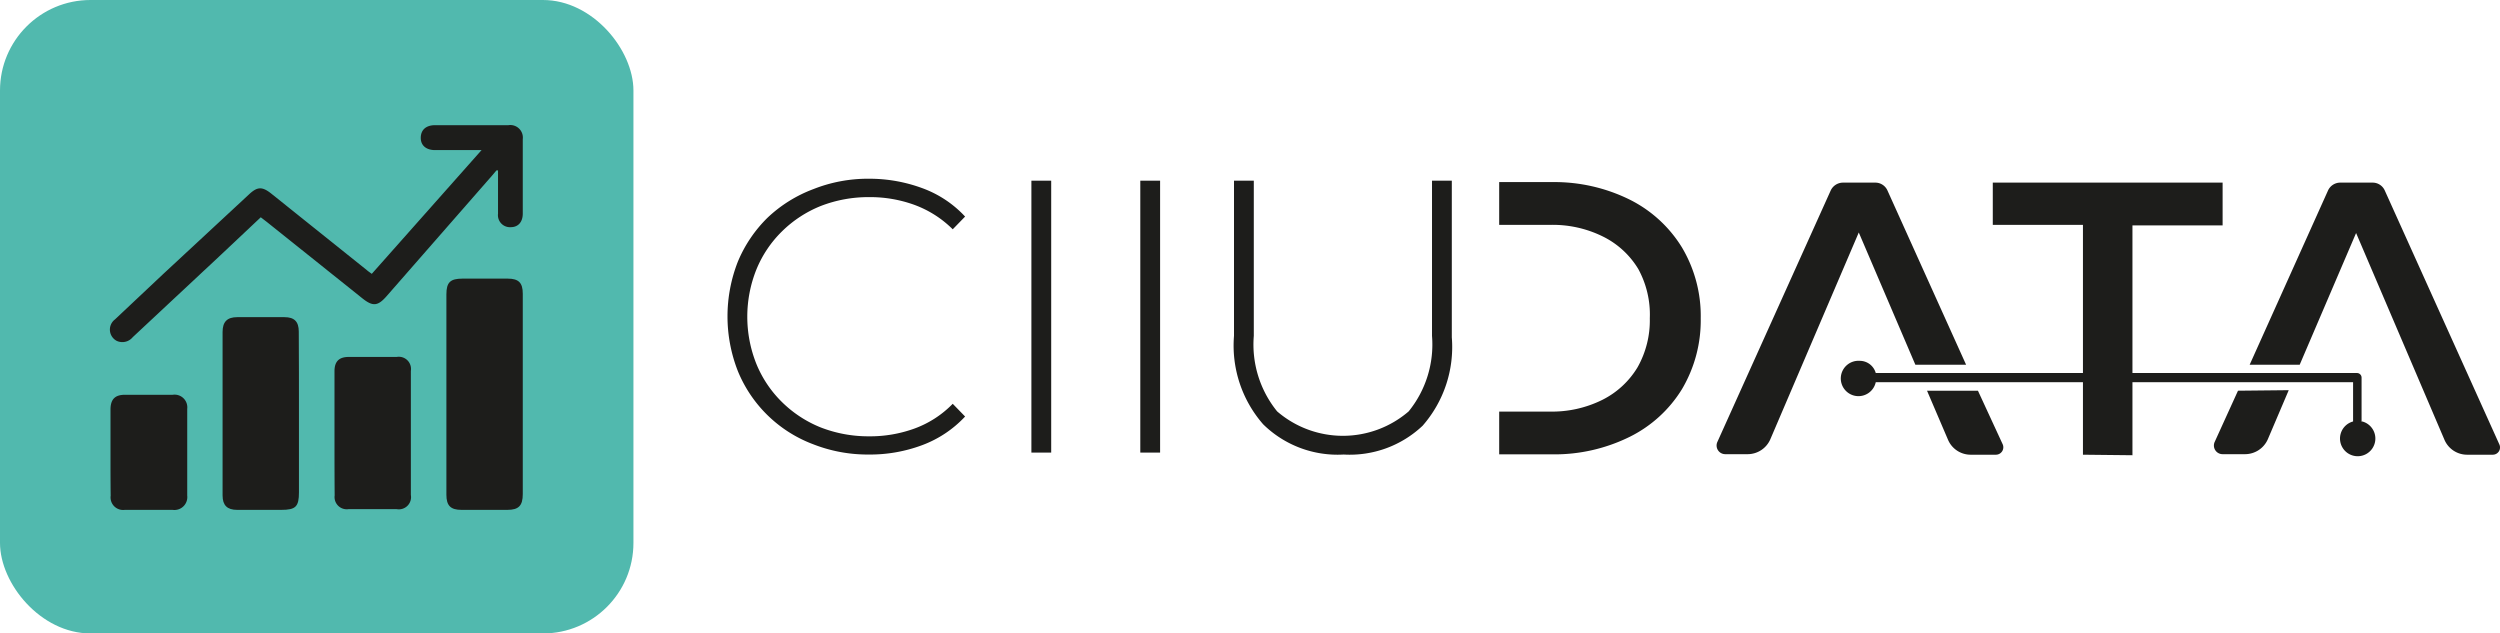 <svg xmlns="http://www.w3.org/2000/svg" viewBox="0 0 141.41 35.83"><defs><style>.cls-1{fill:#51b9ae;}.cls-2{fill:#1d1d1b;}</style></defs><g id="Capa_2" data-name="Capa 2"><g id="Capa_1-2" data-name="Capa 1"><rect class="cls-1" width="35.83" height="35.83" rx="5.12"/><g id="bleKFC"><path class="cls-2" d="M14.75,12.29,12.51,14.4l-5,4.67a.76.76,0,0,1-.91.21.72.72,0,0,1-.1-1.21l2.72-2.56L14.08,11c.47-.44.74-.46,1.25-.06l5.42,4.34c.08.07.17.13.28.21l6.21-7-.42,0H24.61c-.51,0-.82-.27-.81-.71s.3-.7.82-.7h4.14a.71.71,0,0,1,.81.79c0,1.41,0,2.81,0,4.21,0,.48-.26.77-.68.77a.68.68,0,0,1-.72-.76c0-.62,0-1.23,0-1.84V9.64l-.09,0-.21.25-6,6.86c-.5.57-.78.6-1.38.12l-5.39-4.31Z"/><path class="cls-2" d="M25.25,22.32V16.65c0-.68.22-.89.91-.89h2.56c.62,0,.85.24.85.85,0,3.78,0,7.56,0,11.34,0,.65-.23.89-.87.89H26.1c-.61,0-.85-.24-.85-.85V22.32Z"/><path class="cls-2" d="M16.91,23.4v4.44c0,.82-.18,1-1,1H13.41c-.56,0-.82-.26-.82-.81V18.78c0-.58.26-.84.83-.84h2.67c.56,0,.81.25.81.82C16.91,20.3,16.91,21.85,16.91,23.4Z"/><path class="cls-2" d="M18.92,24.49V21c0-.56.26-.81.81-.81.91,0,1.81,0,2.71,0a.69.69,0,0,1,.8.79V28a.69.69,0,0,1-.8.8H19.71a.69.69,0,0,1-.78-.78C18.92,26.87,18.92,25.68,18.92,24.49Z"/><path class="cls-2" d="M6.25,25.58c0-.81,0-1.61,0-2.41,0-.58.25-.84.82-.84h2.7a.72.72,0,0,1,.82.8c0,1.63,0,3.26,0,4.9a.73.73,0,0,1-.83.81H7.06a.71.71,0,0,1-.8-.8C6.25,27.22,6.25,26.4,6.25,25.58Z"/></g><path class="cls-2" d="M117.82,25.72v-13h-5.1V10.33h13v2.42h-5.1v13Z"/><path class="cls-2" d="M95.14,14A7.27,7.27,0,0,0,92.2,11.3a9.6,9.6,0,0,0-4.4-1h-3v2.42h2.87a6.39,6.39,0,0,1,3,.66,4.83,4.83,0,0,1,2,1.84A5.37,5.37,0,0,1,93.32,18a5.4,5.4,0,0,1-.69,2.77,4.86,4.86,0,0,1-2,1.85,6.39,6.39,0,0,1-3,.66H84.8v2.42h3a9.6,9.6,0,0,0,4.4-1,7.23,7.23,0,0,0,2.94-2.69,7.63,7.63,0,0,0,1.06-4A7.58,7.58,0,0,0,95.14,14Z"/><path class="cls-2" d="M49.12,25.71A8.43,8.43,0,0,1,46,25.13,7.42,7.42,0,0,1,41.74,21a8.47,8.47,0,0,1,0-6.21,7.56,7.56,0,0,1,1.68-2.48A7.69,7.69,0,0,1,46,10.7a8.38,8.38,0,0,1,3.16-.59,8.63,8.63,0,0,1,3,.53,6.2,6.2,0,0,1,2.43,1.61l-.7.72a6,6,0,0,0-2.19-1.39,7.35,7.35,0,0,0-2.53-.43,7.46,7.46,0,0,0-2.74.5,6.65,6.65,0,0,0-2.19,1.43,6.43,6.43,0,0,0-1.45,2.15,7.19,7.19,0,0,0,0,5.37,6.43,6.43,0,0,0,1.45,2.15,6.65,6.65,0,0,0,2.19,1.43,7.46,7.46,0,0,0,2.74.5,7.35,7.35,0,0,0,2.53-.43,5.79,5.79,0,0,0,2.19-1.41l.7.72a6.34,6.34,0,0,1-2.43,1.62A8.41,8.41,0,0,1,49.12,25.71Z"/><path class="cls-2" d="M58.34,25.6V10.22h1.12V25.6Z"/><path class="cls-2" d="M64.5,25.6V10.22h1.12V25.6Z"/><path class="cls-2" d="M76,25.71A6,6,0,0,1,71.45,24a6.76,6.76,0,0,1-1.65-5V10.22h1.12V19a6,6,0,0,0,1.32,4.27,5.7,5.7,0,0,0,7.44,0A6,6,0,0,0,81,19V10.22h1.12v8.86a6.76,6.76,0,0,1-1.65,5A6,6,0,0,1,76,25.71Z"/><path class="cls-2" d="M108.34,20.63h2.87l-4.45-9.86a.75.75,0,0,0-.67-.44h-1.85a.77.77,0,0,0-.69.45L97.14,25a.49.49,0,0,0,.45.69h1.27a1.4,1.4,0,0,0,1.28-.85l5-11.69Z"/><path class="cls-2" d="M111.88,22.1H109l1.19,2.78a1.39,1.39,0,0,0,1.27.84h1.44a.42.42,0,0,0,.38-.59Z"/><path class="cls-2" d="M133.58,23.85V21.36a.26.26,0,0,0-.26-.26H106.1a.94.94,0,0,0-.91-.69,1,1,0,1,0,.91,1.21h27v2.22a1,1,0,1,0,.52,0Z"/><path class="cls-2" d="M126.59,22.1,125.27,25a.49.49,0,0,0,.44.69H127a1.41,1.41,0,0,0,1.28-.85l1.18-2.77Z"/><path class="cls-2" d="M141.37,25.13l-6.48-14.36a.75.75,0,0,0-.68-.44h-1.84a.76.76,0,0,0-.69.45l-4.43,9.85h2.83l3.19-7.45,5,11.7a1.39,1.39,0,0,0,1.27.84H141A.41.41,0,0,0,141.37,25.13Z"/></g></g></svg>